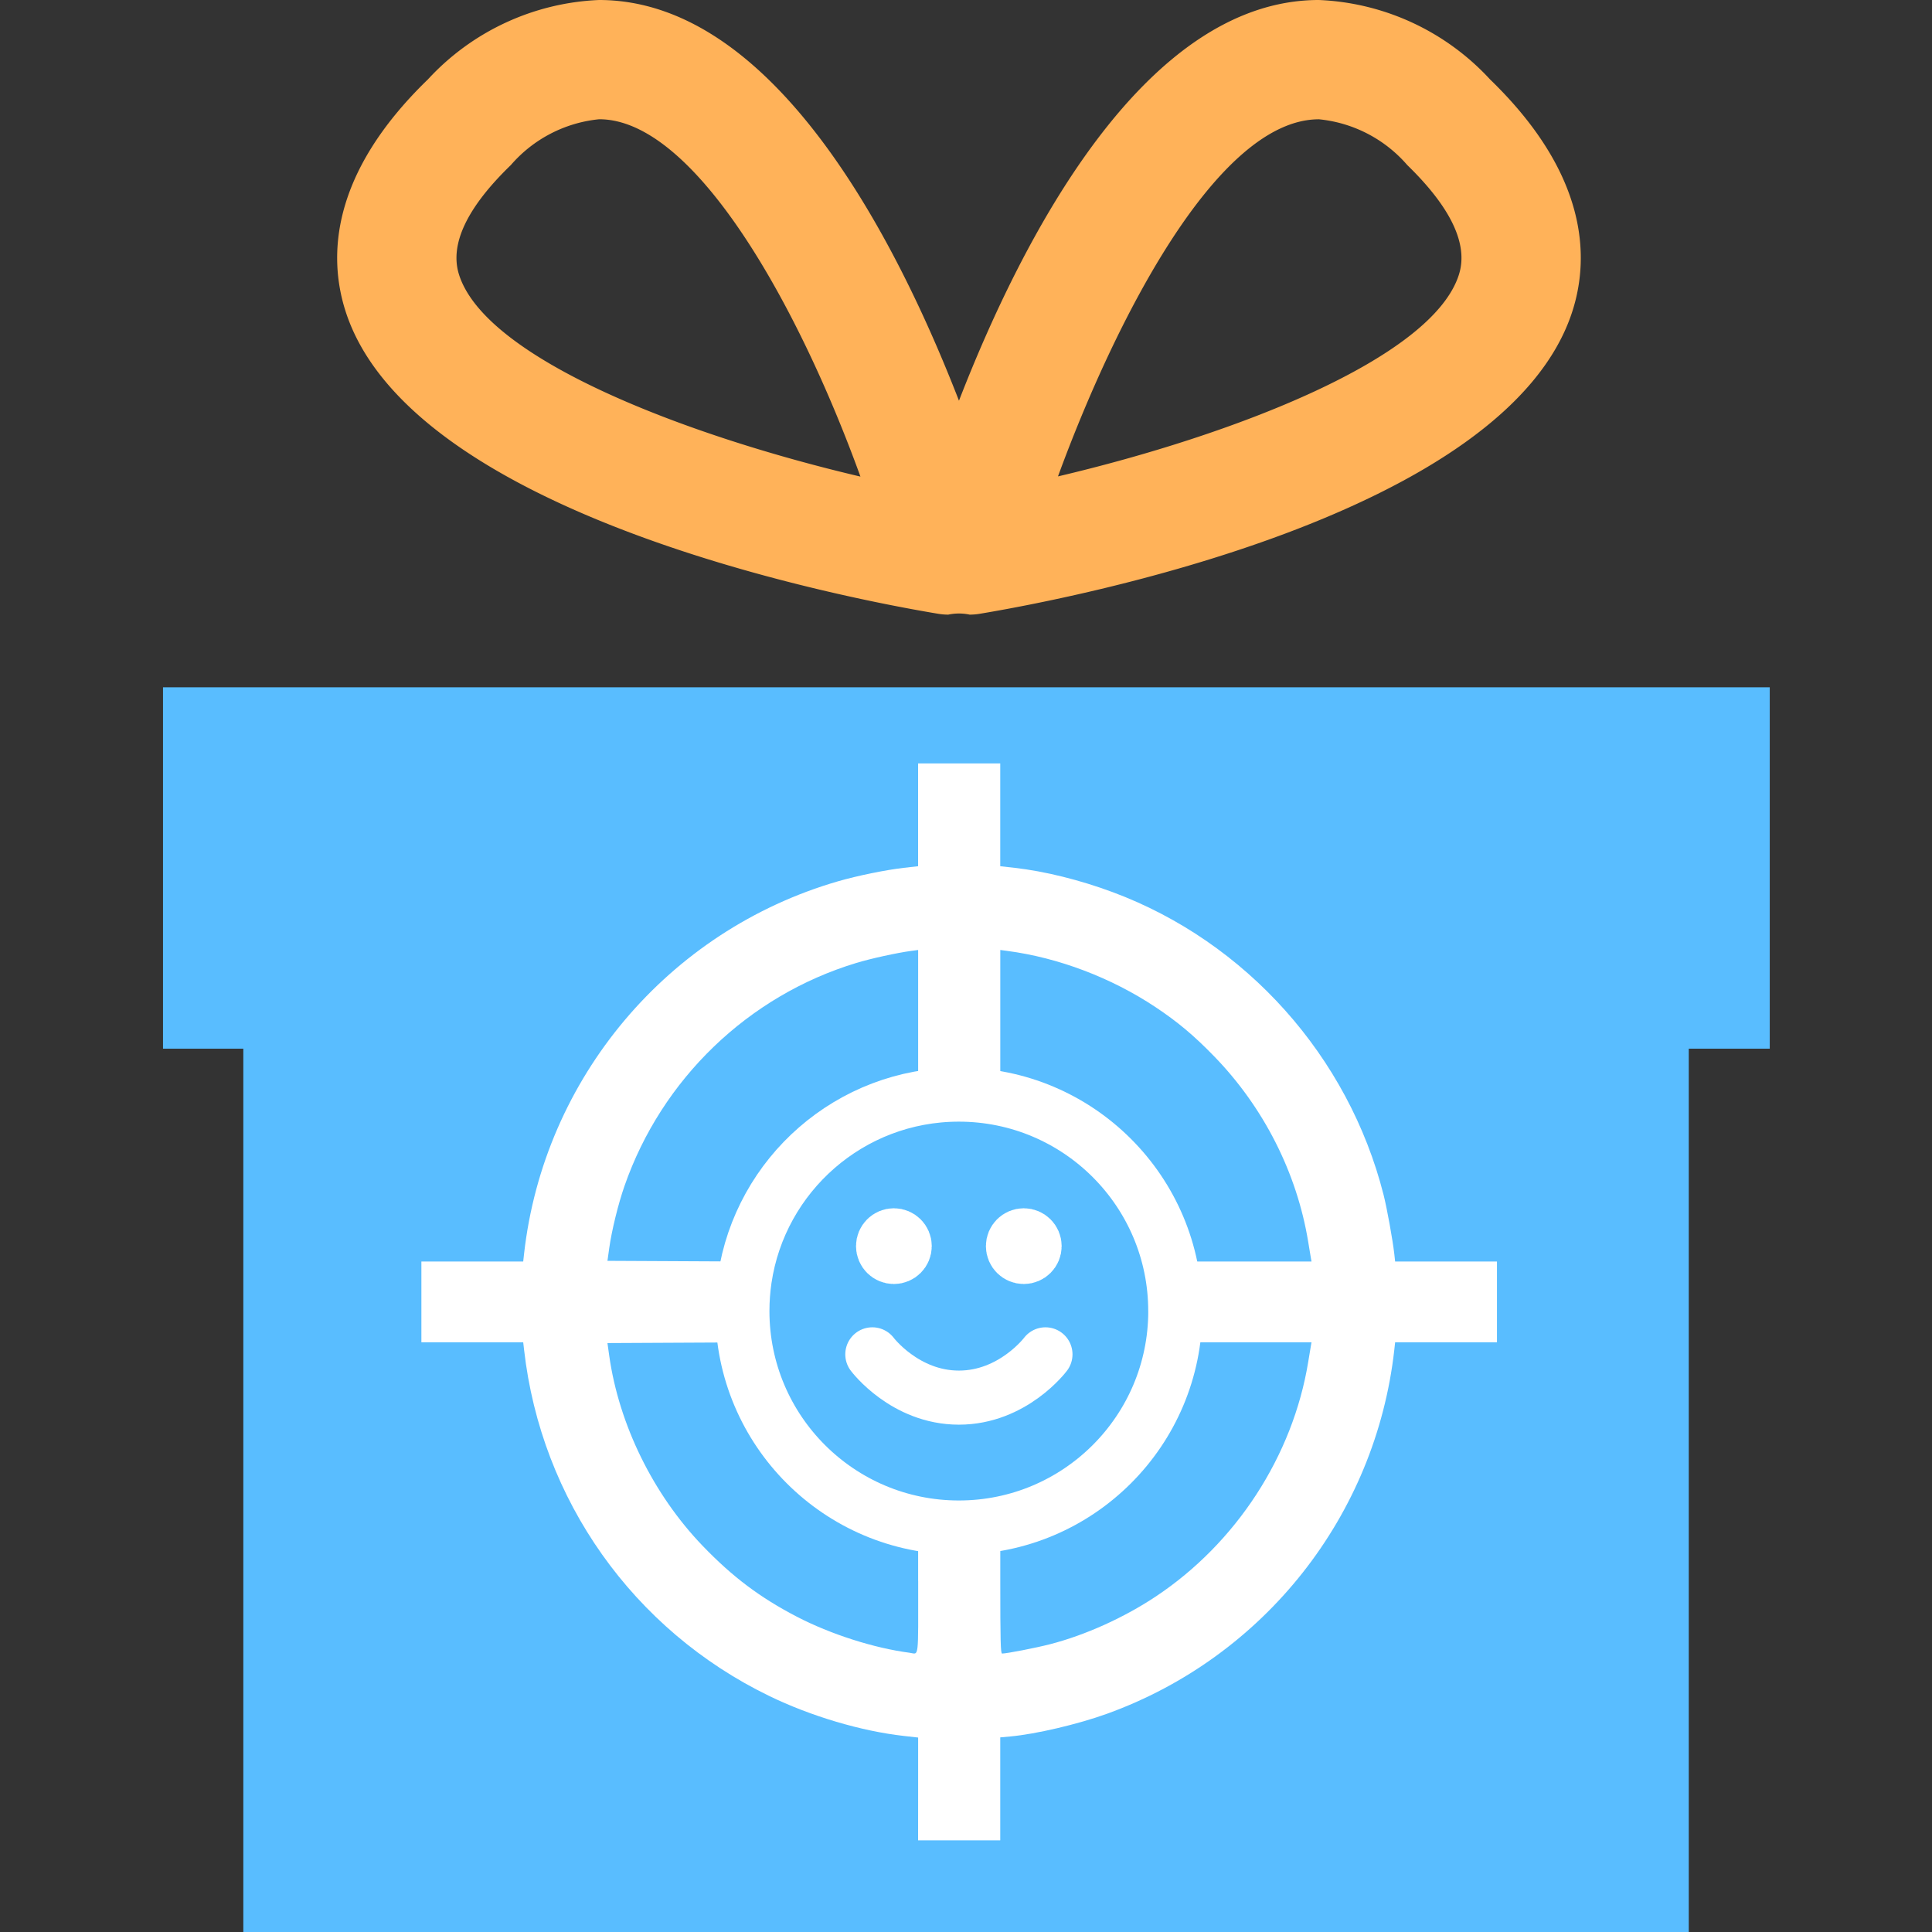 <?xml version="1.0" encoding="UTF-8" standalone="no"?>
<!-- Uploaded to: SVG Repo, www.svgrepo.com, Generator: SVG Repo Mixer Tools -->

<svg
   viewBox="-4.06 0 48.118 48.118"
   version="1.1"
   id="svg1"
   sodipodi:docname="wome_v2_symbol2.svg"
   inkscape:version="1.3.2 (091e20e, 2023-11-25, custom)"
   xmlns:inkscape="http://www.inkscape.org/namespaces/inkscape"
   xmlns:sodipodi="http://sodipodi.sourceforge.net/DTD/sodipodi-0.dtd"
   xmlns="http://www.w3.org/2000/svg"
   xmlns:svg="http://www.w3.org/2000/svg">
  <rect x="-4.06" y="0" width="48.118" height="48.118" fill="#333333" stroke="none"/>
  <defs
     id="defs1" />
  <sodipodi:namedview
     id="namedview1"
     pagecolor="#ffffff"
     bordercolor="#000000"
     borderopacity="0.25"
     inkscape:showpageshadow="2"
     inkscape:pageopacity="0.0"
     inkscape:pagecheckerboard="0"
     inkscape:deskcolor="#d1d1d1"
     showgrid="false"
     inkscape:zoom="0.71859727"
     inkscape:cx="288.06121"
     inkscape:cy="75.842203"
     inkscape:window-width="1920"
     inkscape:window-height="1009"
     inkscape:window-x="1912"
     inkscape:window-y="1072"
     inkscape:window-maximized="1"
     inkscape:current-layer="_14" />
  <g
     id="_14"
     data-name="14"
     transform="translate(-241 -450.348)">
    <path
       id="Path_180"
       data-name="Path 180"
       d="m 276.113,458.064 c 0.409,-1.311 0.383,-3.371 -2.062,-5.738 a 6.14,6.14 0 0 0 -4.263,-1.978 c -4.359,0 -7.406,5.965 -8.964,9.98 -1.558,-4.015 -4.605,-9.98 -8.964,-9.98 a 6.142,6.142 0 0 0 -4.263,1.978 c -2.445,2.367 -2.471,4.427 -2.062,5.738 1.6,5.137 12.592,7.209 14.779,7.572 a 1.541,1.541 0 0 0 0.243,0.02 1.286,1.286 0 0 1 0.534,0 1.552,1.552 0 0 0 0.243,-0.02 c 2.187,-0.363 13.177,-2.436 14.779,-7.572 z M 248.37,457.18 c -0.233,-0.749 0.2,-1.664 1.293,-2.721 a 3.341,3.341 0 0 1 2.2,-1.141 c 2.381,0 4.965,4.642 6.507,8.9 -4.359,-1.024 -9.342,-2.93 -10,-5.038 z m 24.908,0 c -0.655,2.1 -5.633,4.009 -9.988,5.033 1.411,-3.852 3.959,-8.894 6.5,-8.894 a 3.341,3.341 0 0 1 2.2,1.141 c 1.086,1.056 1.521,1.971 1.288,2.719 z"
       fill="#59bdff"
       style="fill:#ffb259;fill-opacity:1" />
    <rect
       id="Rectangle_59"
       data-name="Rectangle 59"
       width="40.017"
       height="9"
       fill="#59bdff"
       x="241"
       y="467.466"
       style="stroke-width:1.491" />
    <rect
       id="Rectangle_61"
       data-name="Rectangle 61"
       width="20.321"
       height="22.604"
       fill="#59bdff"
       x="243"
       y="475.862"
       style="stroke-width:1.198" />
    <rect
       id="Rectangle_62"
       data-name="Rectangle 62"
       width="16"
       height="22.367"
       fill="#59bdff"
       x="263"
       y="476.099"
       style="stroke-width:1.058" />
    <path
       style="fill:#ffffff;stroke-width:0.004"
       d="m 259.807,494.903 v -1.28 l -0.355,-0.04 c -1.062,-0.119 -2.318,-0.492 -3.357,-0.997 -3.383,-1.643 -5.677,-4.881 -6.102,-8.617 l -0.022,-0.19 h -1.268 -1.268 v -1.006 -1.006 h 1.268 1.268 l 0.021,-0.19 c 0.492,-4.379 3.586,-8.051 7.818,-9.279 0.478,-0.139 1.2,-0.286 1.641,-0.336 l 0.355,-0.04 v -1.28 -1.28 h 1.023 1.023 v 1.28 1.28 l 0.355,0.04 c 0.746,0.083 1.637,0.304 2.449,0.607 3.316,1.235 5.869,4.089 6.743,7.537 0.085,0.335 0.227,1.12 0.267,1.471 l 0.021,0.19 h 1.268 1.268 v 1.006 1.006 h -1.268 -1.268 l -0.021,0.19 c -0.464,4.131 -3.239,7.646 -7.153,9.061 -0.724,0.262 -1.774,0.508 -2.41,0.566 l -0.251,0.023 v 1.282 1.282 h -1.023 -1.023 z m 0,-5.186 v -1.814 h 1.023 1.023 v 1.814 c 0,1.515 0.008,1.814 0.045,1.814 0.116,0 0.845,-0.142 1.197,-0.233 0.881,-0.228 1.839,-0.661 2.634,-1.19 1.999,-1.33 3.408,-3.497 3.792,-5.834 0.028,-0.172 0.059,-0.354 0.067,-0.404 l 0.016,-0.091 h -1.83 -1.83 v -1.006 -1.006 h 1.83 1.83 l -0.016,-0.091 c -0.009,-0.05 -0.039,-0.232 -0.067,-0.404 -0.282,-1.716 -1.109,-3.346 -2.34,-4.614 -0.504,-0.519 -0.909,-0.859 -1.462,-1.227 -1.104,-0.734 -2.419,-1.232 -3.693,-1.4 l -0.173,-0.023 v 1.817 1.817 h -1.023 -1.023 v -1.817 -1.817 l -0.173,0.023 c -0.346,0.046 -1.006,0.19 -1.367,0.3 -2.69,0.815 -4.846,2.89 -5.774,5.556 -0.156,0.447 -0.319,1.111 -0.38,1.55 l -0.044,0.313 1.824,0.009 1.824,0.009 v 1.006 1.006 l -1.824,0.009 -1.824,0.009 0.044,0.313 c 0.242,1.716 1.096,3.457 2.326,4.736 0.744,0.774 1.427,1.288 2.347,1.766 0.841,0.437 1.928,0.784 2.808,0.898 0.238,0.031 0.214,0.225 0.214,-1.792 z"
       id="path3" />
    <path
       d="m 258.666,484.079 c 0,0 0.809,1.078 2.156,1.078 1.348,0 2.156,-1.078 2.156,-1.078 m -0.539,-2.695 h 0.005 m -3.24,0 h 0.005 m 7.003,1.617 c 0,2.977 -2.414,5.391 -5.391,5.391 -2.977,0 -5.391,-2.414 -5.391,-5.391 0,-0.271 0.02,-0.536 0.058,-0.796 0.385,-2.6 2.626,-4.595 5.332,-4.595 2.977,0 5.391,2.414 5.391,5.391 z m -3.504,-1.617 c 0,0.149 -0.121,0.27 -0.27,0.27 -0.149,0 -0.27,-0.121 -0.27,-0.27 0,-0.149 0.121,-0.27 0.27,-0.27 0.149,0 0.27,0.121 0.27,0.27 z m -3.235,0 c 0,0.149 -0.121,0.27 -0.27,0.27 -0.149,0 -0.27,-0.121 -0.27,-0.27 0,-0.149 0.121,-0.27 0.27,-0.27 0.149,0 0.27,0.121 0.27,0.27 z"
       stroke="#000000"
       stroke-width="1.097"
       stroke-linecap="round"
       stroke-linejoin="round"
       id="path1"
       style="fill:none;stroke:#ffffff;stroke-width:1.347;stroke-dasharray:none;stroke-opacity:1"
       sodipodi:nodetypes="cscccccssssssssssssssss" />
  </g>
</svg>
